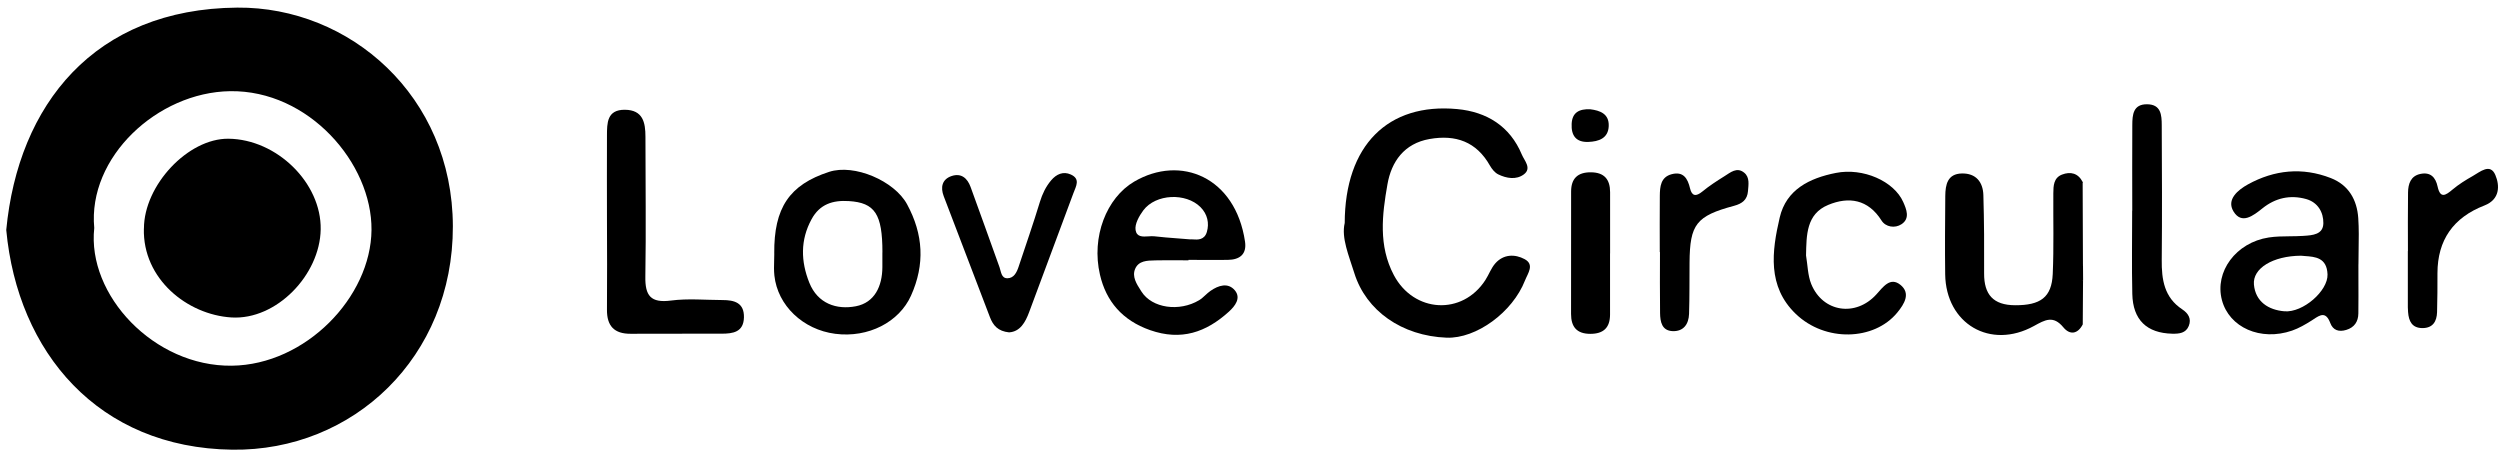 <?xml version="1.0" encoding="UTF-8"?>
<svg xmlns="http://www.w3.org/2000/svg" width="178" height="33" viewBox="0 0 178 33" fill="none">
  <g id="Group 1400002874">
    <path id="Vector" d="M95.744 15.894C95.751 10.342 98.835 7.307 103.752 7.766C105.855 7.963 107.509 8.979 108.354 11.005C108.533 11.436 109.076 11.979 108.501 12.414C107.961 12.82 107.264 12.704 106.672 12.414C106.43 12.294 106.223 12.035 106.083 11.79C105.119 10.083 103.644 9.571 101.786 9.897C99.967 10.216 99.066 11.52 98.786 13.125C98.407 15.28 98.134 17.495 99.242 19.588C100.668 22.28 104.117 22.479 105.757 19.942C106.009 19.553 106.167 19.09 106.468 18.75C107.05 18.091 107.863 18.081 108.55 18.449C109.276 18.841 108.782 19.455 108.578 19.973C107.695 22.234 105.109 24.123 102.999 24.043C99.809 23.92 97.268 22.125 96.431 19.455C96.031 18.179 95.499 16.938 95.74 15.894H95.744Z" fill="black"></path>
    <path id="Vector_2" d="M128.59 18.188C128.705 18.868 128.709 19.597 128.961 20.225C129.781 22.233 132.126 22.587 133.598 20.961C134.071 20.439 134.579 19.695 135.305 20.277C136.058 20.88 135.596 21.637 135.084 22.258C133.437 24.262 129.957 24.367 127.861 22.352C125.821 20.393 126.157 17.89 126.715 15.49C127.181 13.485 128.853 12.682 130.707 12.314C132.652 11.925 134.856 12.9 135.512 14.389C135.74 14.905 136.009 15.553 135.389 15.963C134.916 16.275 134.257 16.166 133.966 15.704C133.006 14.182 131.628 13.983 130.17 14.589C128.6 15.237 128.621 16.748 128.59 18.188Z" fill="black"></path>
    <path id="Vector_3" d="M148.296 23.09C147.935 23.797 147.374 23.867 146.912 23.307C146.193 22.434 145.608 22.774 144.819 23.209C141.718 24.922 138.546 23.058 138.497 19.532C138.472 17.671 138.49 15.813 138.504 13.953C138.511 13.146 138.661 12.372 139.685 12.351C140.68 12.33 141.188 12.954 141.216 13.889C141.272 15.747 141.279 17.608 141.269 19.469C141.262 20.966 141.914 21.726 143.473 21.733C145.275 21.74 146.081 21.179 146.155 19.511C146.239 17.598 146.183 15.677 146.197 13.76C146.2 13.23 146.218 12.663 146.813 12.431C147.423 12.197 147.963 12.326 148.289 12.961C147.034 14.489 147.045 17.447 148.31 18.898C148.31 19.245 148.314 19.592 148.317 19.939C147.742 20.987 147.486 22.035 148.296 23.09Z" fill="black"></path>
    <path id="Vector_4" d="M151.817 15.001C151.817 12.965 151.806 10.932 151.82 8.896C151.824 8.177 151.876 7.413 152.875 7.424C153.871 7.431 153.913 8.198 153.916 8.913C153.93 12.11 153.948 15.31 153.916 18.506C153.902 19.908 154.091 21.177 155.374 22.025C155.805 22.309 156.047 22.698 155.84 23.209C155.63 23.725 155.157 23.77 154.666 23.76C152.854 23.718 151.862 22.782 151.82 20.931C151.775 18.955 151.81 16.978 151.81 15.001H151.817Z" fill="black"></path>
    <path id="Vector_5" d="M171.445 17.878C171.445 16.487 171.431 15.099 171.452 13.707C171.459 13.094 171.641 12.526 172.335 12.383C173.046 12.235 173.414 12.617 173.558 13.287C173.751 14.17 174.136 13.904 174.623 13.494C175.065 13.122 175.563 12.814 176.064 12.53C176.586 12.235 177.304 11.598 177.669 12.46C177.988 13.21 178.005 14.198 176.894 14.629C174.668 15.491 173.552 17.098 173.547 19.448C173.547 20.373 173.547 21.302 173.519 22.228C173.498 22.88 173.225 23.356 172.485 23.36C171.735 23.36 171.504 22.869 171.455 22.224C171.448 22.108 171.438 21.993 171.438 21.877C171.438 20.545 171.438 19.213 171.438 17.882C171.438 17.882 171.441 17.882 171.445 17.882V17.878Z" fill="black"></path>
    <path id="Vector_6" d="M118.176 17.951C118.176 16.616 118.165 15.28 118.179 13.945C118.186 13.297 118.235 12.61 119.024 12.403C119.851 12.186 120.163 12.697 120.331 13.412C120.464 13.973 120.755 14.008 121.204 13.64C121.694 13.237 122.234 12.887 122.774 12.55C123.205 12.284 123.668 11.863 124.193 12.301C124.593 12.634 124.491 13.153 124.456 13.612C124.407 14.219 124.046 14.499 123.468 14.653C120.766 15.379 120.317 15.971 120.296 18.694C120.286 19.914 120.3 21.134 120.261 22.35C120.236 23.072 119.872 23.611 119.083 23.576C118.319 23.541 118.207 22.903 118.197 22.3C118.176 20.85 118.19 19.399 118.19 17.948C118.186 17.948 118.183 17.948 118.179 17.948L118.176 17.951Z" fill="black"></path>
    <path id="Vector_7" d="M148.31 18.895C146.985 19.348 146.473 18.822 146.536 17.494C146.582 16.568 146.582 15.636 146.536 14.711C146.477 13.456 147.013 12.857 148.285 12.958C148.292 14.938 148.299 16.919 148.306 18.895H148.31Z" fill="black"></path>
    <path id="Vector_8" d="M113.234 7.781C113.903 7.866 114.576 8.09 114.541 8.977C114.509 9.849 113.829 10.077 113.093 10.105C112.214 10.14 111.86 9.649 111.902 8.815C111.94 8.006 112.438 7.746 113.234 7.778V7.781Z" fill="black"></path>
    <path id="Vector_9" d="M148.292 23.082C146.988 22.294 146.998 20.92 148.313 19.932C148.306 20.983 148.299 22.031 148.292 23.082Z" fill="black"></path>
    <path id="Exclude" fill-rule="evenodd" clip-rule="evenodd" d="M16.893 0.542C6.701 0.626 1.293 7.467 0.445 16.373C1.255 25.075 6.985 31.892 16.532 32.018C25.157 32.134 32.265 25.415 32.244 16.11C32.223 6.822 24.888 0.475 16.893 0.542ZM16.381 6.492C11.208 6.569 6.235 11.196 6.711 16.235C6.189 21.002 10.966 26.108 16.507 26.038C21.761 25.972 26.409 21.156 26.451 16.372C26.493 11.627 21.982 6.408 16.381 6.492Z" fill="black"></path>
    <path id="Exclude_2" fill-rule="evenodd" clip-rule="evenodd" d="M167.92 19.884C167.919 19.534 167.919 19.185 167.919 18.836L167.915 18.832H167.922C167.922 18.491 167.928 18.15 167.933 17.808C167.946 17.045 167.959 16.282 167.908 15.524C167.817 14.227 167.228 13.176 165.952 12.678C163.927 11.89 161.939 12.093 160.057 13.127C159.339 13.526 158.508 14.203 159.023 15.051C159.605 16.008 160.432 15.356 161.081 14.837C162.006 14.094 163.054 13.856 164.193 14.171C165.041 14.406 165.434 15.128 165.423 15.892C165.413 16.703 164.654 16.752 164.021 16.793C164.006 16.794 163.991 16.795 163.976 16.796C163.664 16.816 163.35 16.82 163.036 16.823C162.532 16.828 162.029 16.833 161.536 16.908C159.199 17.266 157.667 19.351 158.2 21.363C158.718 23.319 160.954 24.311 163.194 23.54C163.681 23.371 164.144 23.101 164.582 22.825C164.634 22.792 164.685 22.758 164.736 22.724C165.188 22.427 165.599 22.155 165.914 22.996C166.11 23.522 166.531 23.648 167.053 23.49C167.635 23.315 167.908 22.895 167.915 22.32C167.925 21.509 167.923 20.696 167.92 19.884ZM163.831 18.207C163.831 18.207 163.831 18.207 163.831 18.207H163.834C163.833 18.207 163.832 18.207 163.831 18.207ZM164.108 18.23C164.013 18.223 163.92 18.216 163.831 18.207C161.835 18.219 160.372 19.102 160.48 20.265C160.592 21.481 161.514 22.07 162.65 22.164C163.975 22.273 165.758 20.71 165.72 19.539C165.676 18.339 164.837 18.28 164.108 18.23Z" fill="black"></path>
    <path id="Union" d="M114.635 22.404V18.047L114.639 18.044V13.687C114.639 12.779 114.232 12.275 113.272 12.268C112.326 12.261 111.863 12.713 111.863 13.638C111.86 16.544 111.859 19.449 111.859 22.354C111.859 23.262 112.256 23.767 113.223 23.77C114.166 23.774 114.632 23.332 114.635 22.404Z" fill="black"></path>
    <path id="Vector_10" d="M10.248 16.277C10.248 13.189 13.388 9.849 16.262 9.877C19.714 9.912 22.889 13.031 22.833 16.333C22.781 19.575 19.679 22.799 16.479 22.603C13.325 22.407 10.153 19.852 10.244 16.277H10.248Z" fill="black"></path>
    <path id="Vector_11" d="M43.216 15.592C43.216 13.615 43.205 11.635 43.216 9.658C43.219 8.764 43.209 7.804 44.495 7.815C45.778 7.829 45.956 8.719 45.956 9.742C45.956 13.058 46.005 16.377 45.949 19.692C45.925 21.049 46.324 21.588 47.772 21.399C48.977 21.241 50.218 21.36 51.445 21.364C52.279 21.364 52.99 21.55 52.969 22.594C52.945 23.653 52.184 23.758 51.378 23.758C49.219 23.765 47.06 23.754 44.901 23.765C43.731 23.772 43.205 23.208 43.216 22.047C43.233 19.895 43.223 17.744 43.216 15.588V15.592Z" fill="black"></path>
    <path id="Vector_12" d="M71.859 23.667C71.049 23.583 70.709 23.173 70.481 22.577C69.395 19.703 68.277 16.836 67.19 13.962C66.959 13.352 67.057 12.767 67.758 12.532C68.445 12.304 68.879 12.693 69.104 13.307C69.801 15.213 70.481 17.123 71.168 19.034C71.28 19.349 71.291 19.819 71.729 19.812C72.188 19.808 72.391 19.395 72.524 18.995C73.036 17.456 73.569 15.925 74.042 14.372C74.217 13.801 74.463 13.289 74.841 12.841C75.213 12.402 75.696 12.178 76.24 12.424C76.937 12.739 76.618 13.247 76.429 13.748C75.367 16.57 74.336 19.405 73.274 22.226C73.005 22.948 72.633 23.611 71.859 23.663V23.667Z" fill="black"></path>
    <path id="Exclude_3" fill-rule="evenodd" clip-rule="evenodd" d="M83.924 18.532C84.156 18.534 84.387 18.535 84.619 18.535V18.503C84.931 18.503 85.243 18.505 85.555 18.506C86.178 18.509 86.801 18.513 87.423 18.503C88.271 18.493 88.779 18.1 88.646 17.203C87.963 12.598 84.055 10.996 80.75 12.934C78.787 14.087 77.69 16.86 78.317 19.558C78.755 21.451 79.909 22.811 81.885 23.505C84.107 24.283 85.874 23.659 87.493 22.194C87.934 21.794 88.38 21.227 87.924 20.676C87.44 20.098 86.753 20.315 86.186 20.711C86.056 20.801 85.938 20.91 85.82 21.018C85.68 21.147 85.54 21.277 85.379 21.374C83.971 22.218 82.025 21.945 81.275 20.764C81.257 20.734 81.237 20.705 81.218 20.674C80.927 20.221 80.59 19.697 80.82 19.148C81.067 18.562 81.673 18.551 82.224 18.541C82.266 18.54 82.307 18.539 82.348 18.538C82.874 18.526 83.399 18.529 83.924 18.532ZM83.886 16.976C84.154 16.997 84.443 17.019 84.759 17.045L84.755 17.042C84.802 17.035 84.87 17.04 84.949 17.046C85.262 17.068 85.758 17.103 85.929 16.512C86.108 15.899 85.978 15.251 85.474 14.746C84.436 13.709 82.288 13.796 81.404 14.977C81.107 15.377 80.781 15.955 80.854 16.386C80.937 16.884 81.359 16.856 81.768 16.829C81.915 16.819 82.059 16.809 82.186 16.824C82.715 16.886 83.245 16.927 83.886 16.976Z" fill="black"></path>
    <path id="Exclude_4" fill-rule="evenodd" clip-rule="evenodd" d="M59.034 12.236C56.205 13.154 55.098 14.795 55.126 18.047H55.129C55.129 18.213 55.124 18.38 55.119 18.547C55.109 18.905 55.098 19.263 55.136 19.617C55.364 21.752 57.176 23.472 59.468 23.767C61.834 24.072 64.021 22.926 64.862 21.054C65.868 18.818 65.742 16.684 64.582 14.542C63.677 12.877 60.825 11.651 59.034 12.236ZM62.825 19.02V17.972L62.829 17.969C62.829 15.235 62.293 14.432 60.435 14.317C59.293 14.246 58.371 14.534 57.786 15.603C56.972 17.092 57.018 18.617 57.624 20.131C58.22 21.617 59.563 22.069 60.933 21.806C62.275 21.55 62.819 20.376 62.825 19.02Z" fill="black"></path>
  </g>
</svg>
